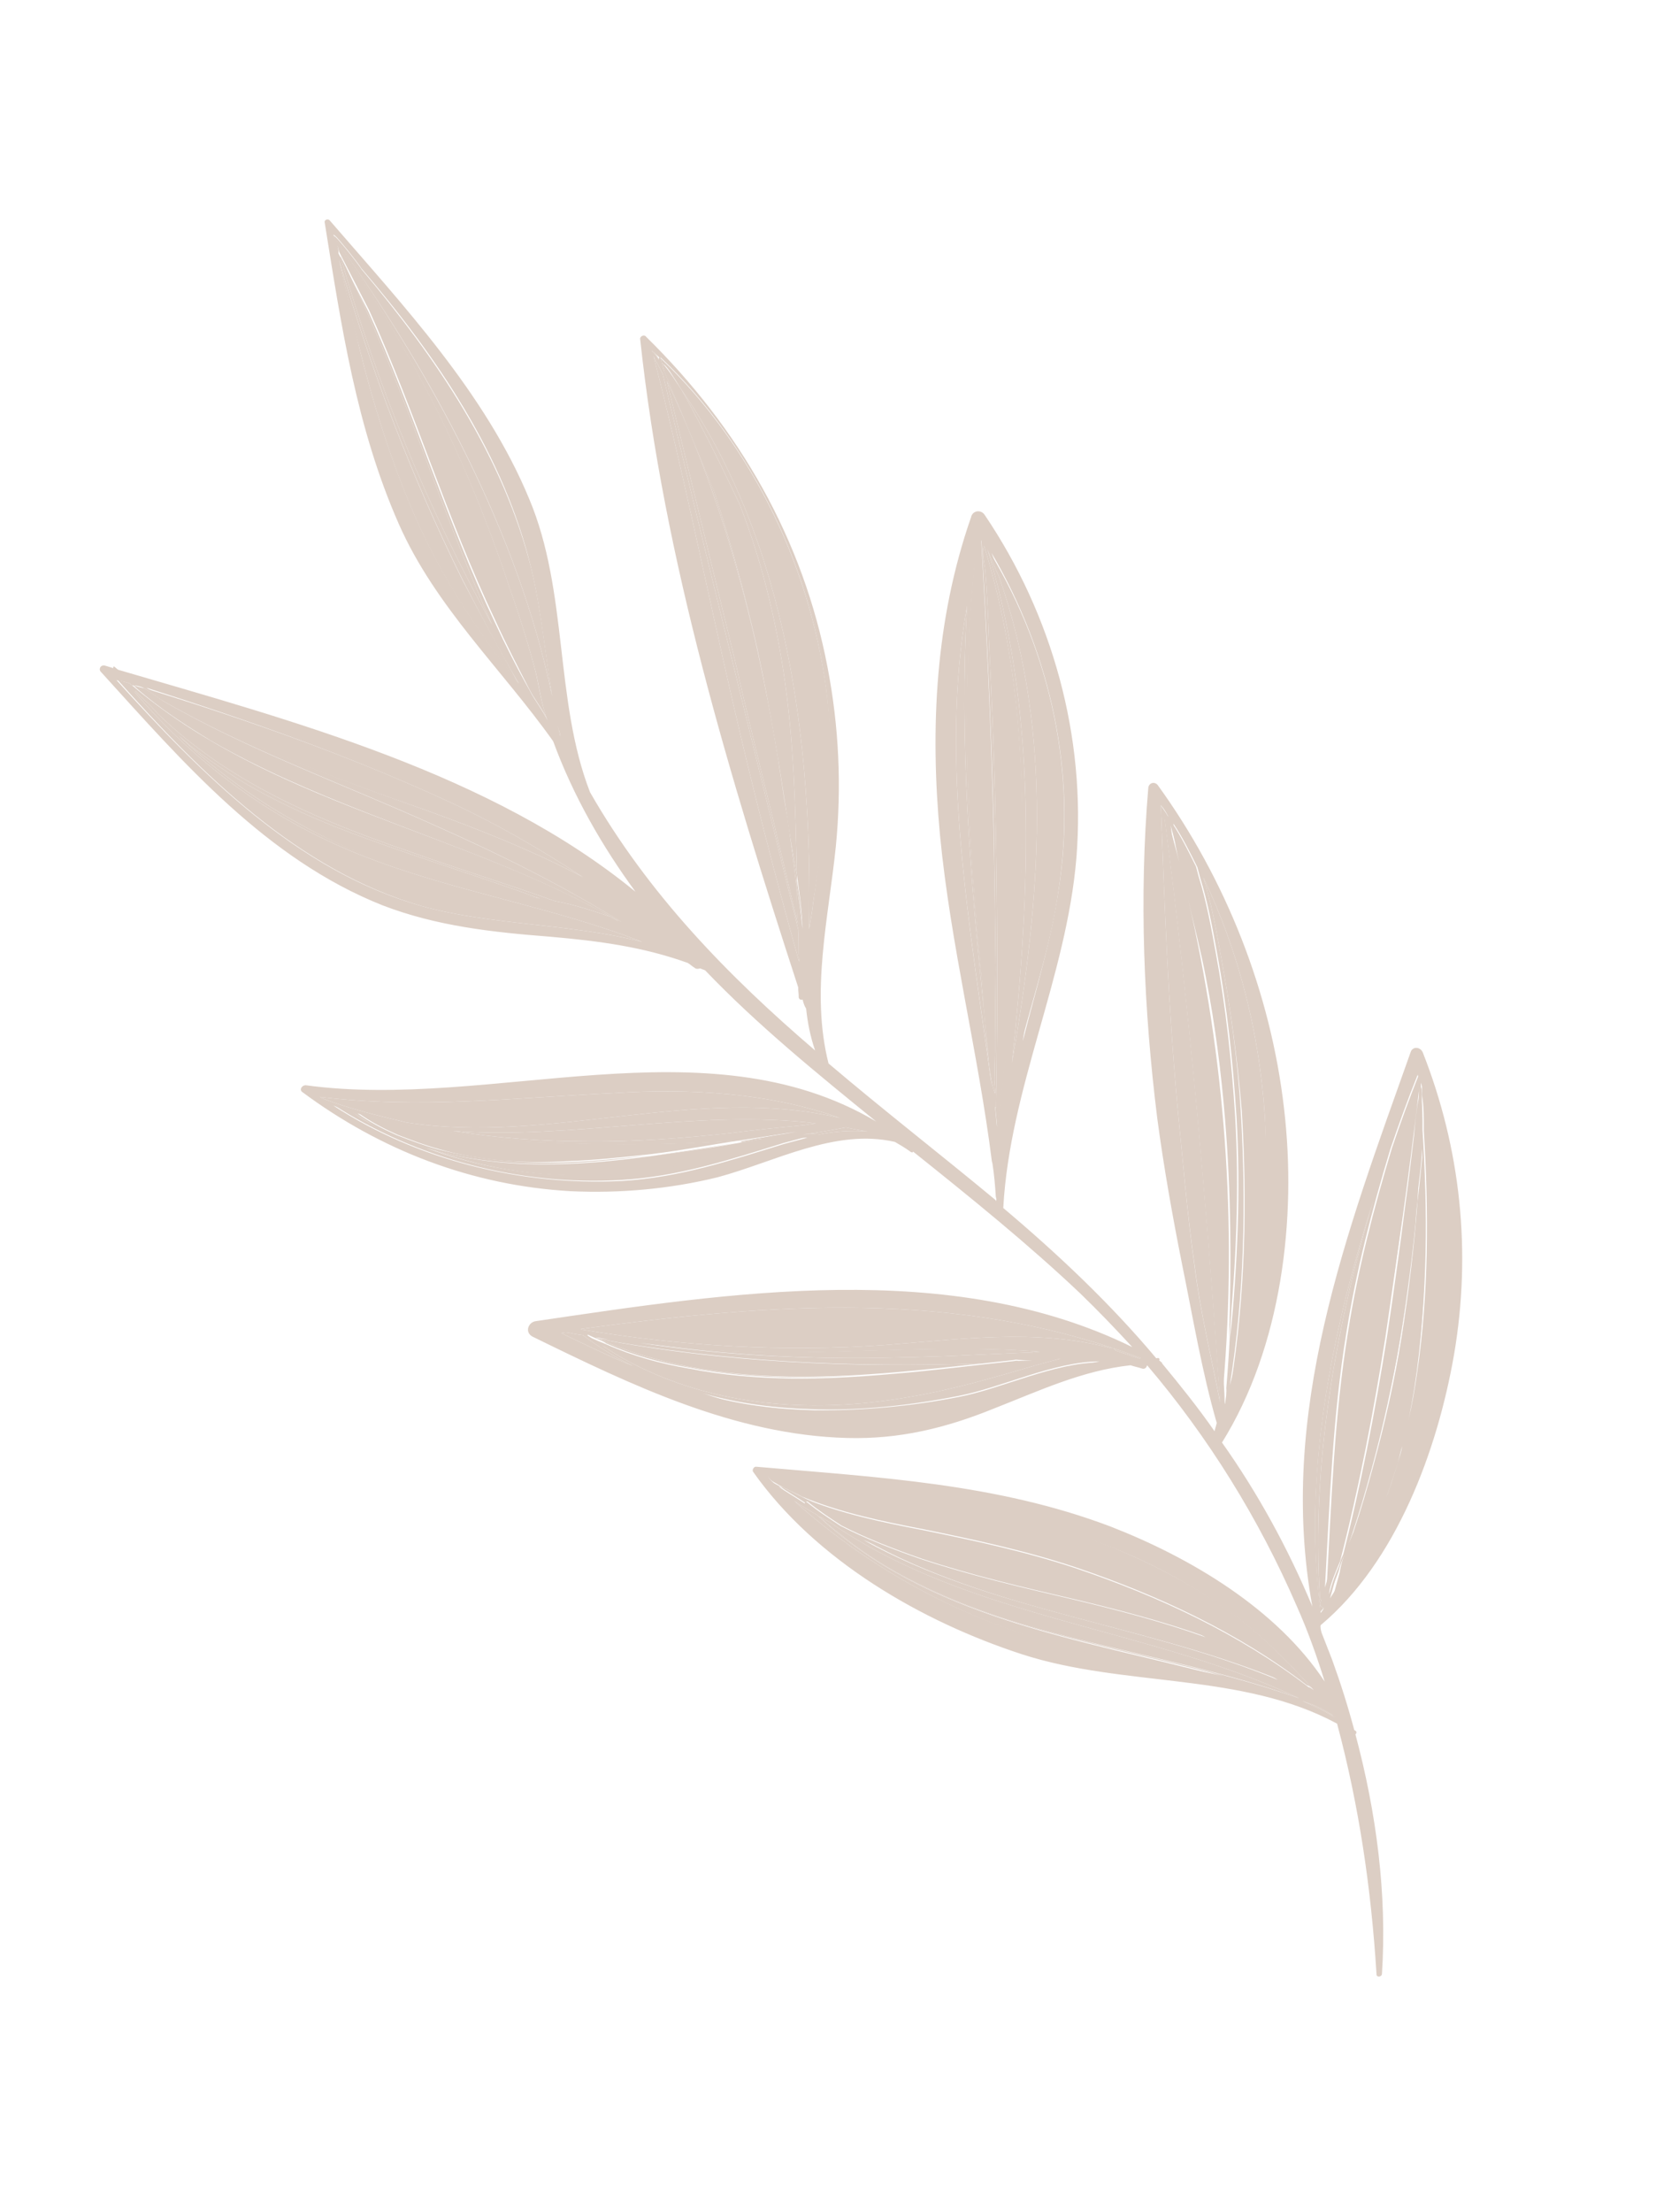<?xml version="1.0" encoding="UTF-8"?> <svg xmlns="http://www.w3.org/2000/svg" width="487" height="650" viewBox="0 0 487 650" fill="none"> <path d="M317.713 380.135C322.98 385.226 327.944 390.399 332.989 395.875C279.436 369.583 214.229 379.902 157.599 388.248C155.393 388.514 154.223 391.429 156.531 392.761C185.727 407.047 215.996 421.696 249.082 422.584C264.481 423.01 278.217 419.654 292.295 413.931C305.543 408.756 318.245 402.752 332.468 401.216C333.541 401.579 334.918 401.86 335.991 402.223C336.679 402.364 337.204 401.898 337.345 401.21C355.379 422.388 370.258 446.363 381.356 472.001C384.602 479.259 387.241 486.68 389.576 494.183C375.347 472.635 349.874 457.677 326.633 448.623C292.967 435.86 258.039 434.165 222.4 431.034C221.712 430.893 221.046 432.047 221.512 432.573C239.854 458.545 271.017 476.531 300.592 486.163C330.855 495.937 365.068 491.321 393.212 506.539C399.634 530.504 403.243 554.897 404.809 580.162C404.749 581.154 406.348 581.051 406.408 580.059C407.919 556.57 404.776 532.702 398.599 509.647C398.902 509.566 399.043 508.878 398.658 508.656L398.273 508.434C396.404 501.457 394.231 494.561 391.755 487.747C390.72 485.098 389.685 482.449 388.65 479.8C388.487 479.193 388.243 478.283 388.384 477.595C410.703 458.935 422.727 426.126 427.592 398.162C432.799 367.83 429.548 337.489 418.407 309.261C417.616 307.523 415.329 307.485 414.825 309.246C395.904 362.435 375.606 415.343 385.929 472.076C378.706 454.828 369.825 438.676 359.367 423.921C376.879 395.819 381.431 358.185 377.61 325.72C373.687 291.657 360.557 258.436 340.432 230.665C339.5 229.614 337.983 230.02 337.701 231.396C334.965 263.667 336.358 296.783 340.319 328.559C342.238 343.001 344.844 357.584 347.673 371.782C350.827 387.194 353.455 403.071 357.822 418.157C357.682 418.845 357.318 419.918 357.178 420.606C352.415 413.754 347.045 407.064 341.756 400.678L341.675 400.375L341.29 400.153C341.29 400.153 341.209 399.85 340.905 399.931C341.127 399.546 340.965 398.94 340.358 399.102C340.358 399.102 340.358 399.102 340.055 399.184C326.681 383.259 311.428 368.814 295.042 354.997C296.965 319.693 313.643 287.263 316.558 252.018C319.391 216.47 309.496 180.755 289.572 151.305C288.477 149.648 285.968 149.995 285.546 152.059C275.077 182.175 273.474 213.817 276.444 245.534C279.576 277.858 287.645 309.185 291.687 341.265C291.769 341.568 291.769 341.568 291.85 341.872C292.359 344.987 292.646 348.486 292.852 351.682L292.934 351.985C293.015 352.289 293.096 352.592 292.874 352.977C292.874 352.977 292.874 352.977 292.793 352.674C276.488 339.16 259.658 326.113 243.656 312.518C238.351 291.506 243.629 269.933 245.791 248.871C247.551 231.167 246.722 213.507 243.384 196.194C236.199 158.454 217.363 125.785 190.015 98.975C189.468 98.146 188.032 98.856 188.276 99.766C195.228 164.555 214.584 228.296 234.748 290.195C234.688 291.187 234.932 292.097 234.873 293.088C235.035 293.695 235.42 293.917 236.027 293.754C236.271 294.664 236.514 295.574 237.062 296.403C237.511 300.509 238.265 304.534 239.706 308.7C213.962 286.661 190.624 262.677 173.511 232.799C162.999 205.704 167.193 174.018 155.607 146.56C142.743 115.543 118.614 89.82 96.934 64.742C96.468 64.216 95.254 64.542 95.498 65.452C100.348 95.69 104.813 125.706 117.249 153.911C128.021 178.336 147.529 196.518 162.669 217.822C168.656 234.1 177.131 248.736 186.879 262.055C144.386 227.273 86.293 211.951 34.756 196.824C34.372 196.602 33.906 196.076 33.521 195.854C33.521 195.854 33.218 195.936 33.299 196.239C33.299 196.239 33.38 196.542 33.684 196.461C32.611 196.098 31.922 195.957 30.85 195.595C29.473 195.313 28.888 196.77 29.739 197.518C53.727 223.928 78.285 252.462 112.498 266.054C128.451 272.184 144.864 273.963 161.802 275.277C176.454 276.553 189.286 278.317 202.241 282.974C203.011 283.418 203.477 283.943 204.246 284.387C204.712 284.913 205.623 284.669 205.926 284.588C206.311 284.81 206.999 284.95 207.384 285.172C222.74 301.216 240.199 315.395 257.658 329.575C207.4 299.799 144.599 326.38 89.914 318.924C88.922 318.865 87.952 320.1 88.803 320.848C111.952 338.054 138.796 348.419 167.856 350.061C182.345 350.73 196.954 349.417 210.993 345.98C227.986 341.427 245.499 331.532 263.169 335.576C264.708 336.464 266.247 337.352 267.867 338.544C268.252 338.766 268.555 338.685 268.474 338.381C285.852 352.257 302.46 365.69 317.713 380.135ZM191.681 339.45C183.467 340.351 175.252 341.251 166.875 341.545C154.006 342.067 141.337 340.91 128.787 337.77C124.577 336.622 120.589 335.09 116.601 333.557C112.531 331.722 108.765 329.804 105.14 327.199C110.12 328.791 115.322 329.998 120.746 330.821C122.507 331.325 124.572 331.747 126.251 331.947C138.254 334.258 150.315 335.578 162.437 335.906C180.508 336.592 199.023 336.507 217.214 335.21C222.838 334.353 228.766 333.415 234.391 332.558C229.758 333.474 225.044 334.087 220.411 335.003C221.706 334.981 222.92 334.656 224.215 334.634C218.671 335.794 213.594 337.48 208.132 338.944C196.379 342.418 184.686 344.901 172.424 345.26C156.276 345.686 140.226 342.833 125.428 337.37C147.026 343.937 169.405 342.493 191.681 339.45ZM133.193 332.363C168.365 334.968 204.637 325.9 239.912 330.103C239.002 330.347 237.707 330.369 236.797 330.613C229.189 331.351 221.581 332.089 214.358 333.049C200.438 334.503 186.739 335.572 172.716 335.428C159.381 335.425 146.105 334.43 133.193 332.363ZM248.696 331.326C250.76 331.748 252.825 332.17 255.193 332.511C250.538 332.133 245.743 332.442 241.11 333.359C239.43 333.158 237.832 333.262 236.233 333.365C240.34 332.914 244.67 332.08 248.696 331.326ZM98.015 324.882C99.857 325.689 101.618 326.192 103.379 326.696C106.154 328.554 108.847 330.108 111.54 331.662L111.925 331.884C130.066 341.329 150.955 346.461 171.372 346.192C182.117 346.239 192.456 344.77 202.692 341.702C214.223 338.612 225.428 334.309 237.469 334.334C235.041 334.985 232.917 335.554 230.489 336.204C214.57 341.12 199.641 346.096 182.665 347.068C153.122 348.481 122.821 340.994 98.015 324.882ZM246.973 328.536C204.973 318.657 161.608 336.454 119.511 329.852C111.171 327.859 102.832 325.867 94.856 322.802C94.471 322.58 94.471 322.58 94.086 322.358C123.331 325.902 151.394 322.609 180.936 321.196C203.011 319.832 226.122 321.118 246.973 328.536ZM192.166 104.576C192.957 106.314 194.133 108.275 194.924 110.014C207.876 164.417 221.515 218.961 234.769 273.283C234.975 276.479 234.797 279.453 235.002 282.649C227.871 257.249 221.347 231.686 215.348 205.657C207.621 171.963 200.804 138.026 192.166 104.576ZM193.927 105.079C193.927 105.079 193.624 105.16 193.927 105.079C193.705 105.464 193.705 105.464 193.786 105.767C193.239 104.938 192.773 104.413 192.226 103.584L191.922 103.666C191.841 103.362 191.841 103.362 191.76 103.059C192.611 103.806 193.077 104.332 193.927 105.079ZM239.131 265.286C238.871 267.957 238.308 270.709 237.966 273.076C238.957 218.514 231.647 159.673 200.332 114.417C207.003 125.96 216.718 146.441 217.51 148.18C223.72 164.073 227.887 180.839 230.455 197.708C233.452 217.388 233.94 237.415 234.347 257.139C235.121 262.459 235.896 267.779 235.983 272.957C235.452 268.548 235.002 264.442 234.168 260.114C234.233 263.998 234.217 267.578 234.585 271.381L232.125 260.986C230.559 253.928 228.689 246.951 227.123 239.892C223.363 224.643 219.521 209.091 216.063 193.761C209.436 166.6 202.728 139.136 196.1 111.975C207.864 136.459 216.15 162.525 222.23 188.857C225.606 203.884 228.375 219.074 230.537 234.426C231.209 238.147 231.962 242.172 232.412 246.278C229.659 227.508 226.603 208.819 222.636 190.374C219.098 174.741 214.952 159.27 209.896 144.043C209.024 142.001 198.777 117.11 195.287 108.941C195.044 108.031 194.881 107.425 194.637 106.515C194.637 106.515 194.637 106.515 195.022 106.737C194.941 106.433 194.941 106.433 194.556 106.211C194.475 105.908 194.312 105.301 194.231 104.998C221.72 131.121 239.103 168.08 243.314 205.642C245.259 226.254 241.922 245.356 239.131 265.286ZM289.865 159.68C289.561 159.761 293.132 168.233 293.761 169.366C310.082 215.713 305.948 264.615 297.604 312.369C303.071 261.159 305.319 208.861 289.865 159.68ZM293.194 331.107C293.009 329.206 292.825 327.305 292.641 325.403L292.944 325.322C293.497 294.612 293.361 263.761 292.618 233.072C292.217 218.224 291.594 203.76 290.889 188.993C290.618 181.912 290.347 174.832 289.773 167.833C289.67 166.235 288.613 162.291 289.42 160.449C306.663 216.304 300.394 274.231 293.194 331.107ZM284.381 178.056C282.079 218.014 285.341 258.106 289.433 297.651C289.021 291.259 288.609 284.867 287.894 278.556C286.685 265.549 285.699 252.158 285.097 238.989C283.856 214.937 284.213 190.781 286.554 166.745C287.117 163.993 287.762 161.544 288.629 158.711C290.239 186.566 291.545 214.502 292.244 242.601C292.483 256.843 292.64 270.781 292.797 284.72C292.765 291.881 292.651 298.74 292.619 305.901C292.684 309.785 292.446 313.751 292.429 317.332C292.451 318.626 293.226 323.946 292.088 319.699C291.519 317.576 291.172 315.067 290.907 312.863C291.172 315.067 291.356 316.969 291.622 319.174C285.358 272.733 276.237 224.131 284.381 178.056ZM300.774 305.992C308.349 257.794 310.033 208.248 291.588 162.47C309.004 192.267 316.753 227.256 311.307 261.553C309.118 276.445 304.561 290.997 300.774 305.992ZM42.007 202.034C44.315 203.366 46.401 205.083 47.555 205.749C72.947 220.404 100.62 230.221 127.264 242.265C146.456 250.777 165.205 260.06 182.761 270.962C182.377 270.74 181.992 270.518 181.689 270.599C157.917 257.135 131.864 248.51 106.478 238.731C91.213 232.742 75.787 226.146 61.552 217.93C53.776 213.186 46.304 208.36 39.498 202.381C39.032 201.856 38.647 201.634 38.262 201.411C39.861 201.308 40.934 201.671 42.007 202.034ZM38.1 200.805C78.691 235.772 133.842 243.753 179.765 269.489C174.4 267.675 169.036 265.861 163.227 264.816C149.198 259.797 135.029 255.465 121 250.446C93.793 241.154 67.008 229.799 46.325 209.655C44.927 208.079 43.529 206.503 42.76 206.059C41.828 205.008 40.977 204.261 40.045 203.21C39.964 202.906 39.438 203.372 39.823 203.594C58.322 225.298 81.693 242.12 108.456 252.181C134.915 262.323 162.723 266.577 188.879 276.8C167.909 271.365 143.991 271.921 123.931 266.242C87.334 255.89 59.195 227.34 34.274 199.879C35.651 200.161 37.027 200.442 38.1 200.805ZM119.71 255.343C104.934 251.174 90.721 244.253 77.781 236.016C70.308 231.19 63.362 225.899 56.556 219.919C54.854 218.424 53.072 216.626 51.37 215.131C52.687 216.404 54.307 217.596 55.624 218.868C60.566 222.746 65.73 226.24 70.812 229.43C82.435 236.394 94.947 241.82 107.903 246.477C124.847 252.666 141.851 257.864 158.795 264.053C145.942 260.994 132.422 259.09 119.71 255.343ZM130.493 234.897C144.928 241.433 158.394 249.205 171.415 257.745C156.654 249.996 141.005 243.785 125.519 238.18C97.158 228.223 68.937 217.577 42.998 202.093C72.877 211.644 102.311 221.965 130.493 234.897ZM99.269 72.244C101.458 75.559 108.167 84.816 108.876 86.252C117.248 99.29 124.71 112.572 131.343 126.401C138.766 141.968 144.976 157.862 150.276 173.999C152.915 181.42 155.331 189.226 157.364 196.809C158.501 201.056 159.217 207.367 161.043 211.755C159.542 208.581 157.131 205.65 155.711 202.779C152.021 196.29 148.553 189.416 145.469 182.764C131.332 153.064 121.887 121.456 108.356 91.593C107.646 90.158 102.293 79.888 99.535 74.449C99.594 73.458 99.432 72.851 99.269 72.244ZM144.722 183.615C125.783 149.349 110.93 113.338 100.082 75.278C117.807 109.869 128.655 147.929 144.722 183.615ZM163.958 212.925C164.283 214.138 164.527 215.048 164.852 216.261C164.852 216.261 164.771 215.958 164.468 216.039C164.446 214.745 164.202 213.835 163.958 212.925ZM99.719 76.351C109.023 108.647 120.977 139.907 135.884 170.052C141.319 180.625 146.672 190.895 152.633 201.003C150.606 198.295 148.661 195.89 146.635 193.182C136.42 179.337 127.176 164.257 120.663 148.445C114.393 133.543 109.56 117.932 105.636 102.076C103.664 93.501 101.691 84.926 99.719 76.351ZM156.258 167.194C159.043 178.802 160.252 191.809 162.37 204.571C152.34 156.214 126.325 108.888 98.234 69.596C98.153 69.292 98.072 68.989 98.072 68.989C98.678 68.826 105.609 77.698 106.238 78.831C128.465 104.738 148.308 133.884 156.258 167.194ZM350.224 264.781C361.143 311.6 364.698 360.067 360.624 407.978C360.705 408.281 360.645 409.272 360.586 410.264C360.445 410.952 360.385 411.943 360.244 412.631L360.163 412.328C360.098 408.444 359.73 404.641 359.665 400.757C359.231 393.07 358.797 385.383 358.06 377.777C356.89 362.485 355.719 347.192 354.245 331.981C351.46 302.165 348.067 272.511 344.29 242.636C345.266 246.276 346.241 249.917 347.216 253.557C346.403 250.523 345.813 247.105 345.303 243.99C345.141 243.384 344.978 242.777 345.119 242.089C347.856 246.233 349.985 250.539 352.115 254.845C352.44 256.059 352.684 256.969 352.928 257.879C355.182 265.078 356.607 272.824 357.951 280.267C360.883 296.063 362.6 312.185 363.63 328.165C364.909 349.932 363.902 371.66 361.821 393.026C362.607 371.682 362.4 350.279 360.677 329.282C359.528 315.284 357.772 301.449 355.106 287.857C354.066 280.333 351.952 272.446 350.224 264.781ZM343.559 239.906C343.64 240.209 343.64 240.209 343.559 239.906C343.174 239.684 342.345 240.231 342.507 240.838C349.937 297.696 354.858 354.901 358.787 412.046C356.202 398.758 352.929 385.33 351.255 371.798C349.092 356.446 347.84 340.85 346.285 325.335C343.581 295.822 342.475 266.207 341.369 236.591C342.301 237.642 342.93 238.774 343.559 239.906ZM361.675 407.046C365.955 380.539 366.491 353.409 364.904 326.849C363.955 311.172 361.793 295.82 358.943 280.327C357.599 272.884 356.173 265.137 353.919 257.938C364.264 279.551 370.3 303.294 371.926 327.568C373.536 355.423 369.011 381.02 361.675 407.046ZM417.627 317.274C417.545 316.97 417.627 317.274 417.627 317.274V317.274ZM408.942 440.224C406.579 444.759 404.217 449.293 401.47 453.606C406.113 444.233 409.381 434.579 411.96 424.785C410.389 431.058 408.21 437.494 405.647 443.708C404.033 447.392 402.418 451.076 400.803 454.76C397.612 459.842 394.339 464.62 391.147 469.702C391.792 467.253 392.659 464.42 393.304 461.971C392.578 464.117 391.548 466.343 390.822 468.489C391.082 465.818 392.697 462.134 394.09 458.835C399.671 437.181 403.875 415.246 407.392 393.17C409.38 379.958 411.146 367.129 412.831 353.998C413.715 347.584 414.517 340.866 415.318 334.149C415.638 330.487 415.958 326.824 416.662 323.384C416.803 322.696 416.7 321.098 416.841 320.41C410.886 369.8 403.859 418.827 389.647 466.528C391.055 441.44 391.857 416.516 395.937 391.688C398.83 373.356 403.484 355.527 408.827 337.839C411.368 330.33 413.991 323.125 416.917 315.838C416.998 316.141 417.161 316.748 417.242 317.052C417.323 317.355 417.404 317.658 417.182 318.043C417.041 318.731 416.9 319.419 417.063 320.026C417.285 319.641 417.285 319.641 417.529 320.551C417.448 320.248 417.366 319.944 417.589 319.56C417.67 319.863 417.529 320.551 417.61 320.854L417.692 321.158C417.773 321.461 417.773 321.461 417.854 321.764C417.833 320.47 417.892 319.478 417.87 318.184C426.074 343.947 427.462 372.186 422.575 398.856C419.838 412.92 415.504 427.086 408.942 440.224ZM388.4 474.015C383.073 433.5 391.445 391.916 403.967 352.471C392.637 390.296 385.62 430.867 388.173 469.524C388.254 469.827 388.335 470.131 388.639 470.049C388.417 470.434 388.498 470.737 388.276 471.122C388.135 471.81 388.601 472.335 389.289 472.476C389.148 473.164 388.622 473.63 388.4 474.015ZM392.725 504.719C389.647 502.942 386.266 501.247 382.966 499.856C384.039 500.218 385.111 500.581 386.569 501.166C388.411 501.973 389.95 502.861 391.874 503.971C391.955 504.275 392.34 504.497 392.725 504.719ZM382.115 499.108C356.972 490.239 330.763 485.882 305.42 478.692C291.716 474.886 277.99 469.785 265.457 463.065C258.613 459.371 252.295 455.212 246.421 450.283C245.652 449.839 242.715 447.374 240.932 445.576C242.086 446.242 243.241 446.909 244.395 447.575C285.484 475.906 337.796 478.145 382.115 499.108ZM253.85 452.519C290.86 469.263 334.106 471.656 370.308 490.242C372.231 491.352 373.852 492.544 375.775 493.654C336.257 477.257 291.309 473.369 253.85 452.519ZM233.541 441.054C235.546 442.468 237.854 443.8 240.163 445.132C272.756 475.74 317.503 481.307 359.525 492.481C345.68 489.363 331.25 487.702 317.406 484.584C286.276 477.644 257.524 462.589 233.541 441.054ZM359.259 472.069C369.587 479.056 378.035 487.521 386.341 496.675C385.957 496.453 385.491 495.928 384.803 495.787C364.347 480.135 340.922 469.179 316.246 460.835C301.61 455.978 286.774 452.801 271.634 449.705C259.632 447.393 247.245 444.86 235.887 440.1C239.269 441.795 242.65 443.49 243.723 443.853C250.545 446.252 257.811 447.881 265.078 449.511C279.914 452.688 294.75 455.866 309.386 460.723C325.094 465.942 339.996 473.004 354.534 481.138C341.578 476.482 327.956 472.979 315.103 469.92C300.185 466.439 285.268 462.958 270.632 458.101C262.737 455.34 254.761 452.275 247.229 448.441C243.685 446.139 240.526 444.06 237.204 441.373C236.819 441.151 236.597 441.536 236.679 441.839C233.904 439.981 230.826 438.205 229.206 437.014C228.822 436.791 228.74 436.488 228.437 436.569C228.822 436.791 229.206 437.013 229.894 437.154C229.125 436.71 228.356 436.266 227.586 435.822C226.351 434.853 225.722 433.72 225.722 433.72C226.248 433.254 235.416 434.699 236.104 434.84C245.495 435.9 254.663 437.345 263.913 439.094C279.963 441.946 296.094 445.102 311.943 449.633C328.866 454.528 344.84 461.952 359.259 472.069ZM206.876 409.508C217.442 412.53 228.209 413.871 239.339 414.14C253.444 414.588 267.971 412.971 281.87 410.222C294.554 407.799 309.743 400.153 323.381 400.075C315.633 401.501 307.906 404.221 300.179 406.942C285.413 412.524 271.011 417.034 254.944 417.762C238.494 418.268 222.584 414.728 206.876 409.508ZM288.415 400.665C250.317 405.347 211.287 408.977 175.897 393.424C212.511 400.195 250.718 401.988 288.415 400.665ZM175.513 393.202C175.128 392.98 175.128 392.98 174.825 393.062C176.12 393.04 177.192 393.402 178.184 393.462C180.249 393.884 182.535 393.922 184.6 394.344C182.15 393.7 178.569 393.684 175.513 393.202ZM188.263 394.663C194.294 395.323 200.709 396.205 206.659 396.561C239.241 399.211 273.151 394.676 306.036 397.244C305.045 397.185 303.831 397.51 302.839 397.451C297.052 397.701 291.265 397.951 285.478 398.201C274.896 398.761 264.535 398.936 254.175 399.111C232.078 399.179 209.959 397.953 188.263 394.663ZM311.786 399.28C309.662 399.849 307.537 400.418 305.11 401.069C292.75 404.706 280.087 408.424 267.321 410.544C242.476 414.925 215.865 413.927 192.3 403.66C187.157 401.462 182.237 398.878 177.458 395.607C176.992 395.082 173.529 393.083 172.679 392.336L172.982 392.255C174.136 392.921 177.74 394.231 178.206 394.757C185.96 398.206 194.38 400.502 202.557 401.887C222.129 405.746 242.162 405.256 262.173 403.47C274.273 402.504 286.21 400.931 298.228 399.662C298.532 399.58 298.835 399.499 299.523 399.64C303.49 399.877 307.678 399.73 311.786 399.28ZM165.049 391.779C165.656 391.617 166.263 391.454 166.951 391.595C168.328 391.876 169.704 392.158 171.384 392.358C176.244 395.932 180.942 398.9 186.166 401.402C179.262 398.7 172.115 395.088 165.049 391.779ZM335.481 399.108C335.178 399.19 334.874 399.271 334.49 399.049C332.344 398.323 330.198 397.598 328.052 396.872C327.971 396.569 327.586 396.347 327.202 396.125C326.898 396.206 326.595 396.287 326.21 396.065C304.855 390.408 281.972 393.613 259.978 395.28C230.295 397.381 200.547 395.598 171.281 390.76C171.281 390.76 170.977 390.841 170.896 390.538C226.778 383.042 281.875 378.683 335.481 399.108Z" fill="#DCCEC4"></path> <path d="M410.476 399.822C413.071 386.446 415.06 373.233 416.056 359.961C416.176 357.978 416.517 355.611 416.636 353.628C415.639 366.901 414.036 380.336 411.744 393.63C409.593 406.236 406.835 419.005 403.389 431.633C401.595 438.291 399.72 444.646 397.542 451.082C396.957 452.539 396.453 454.3 395.342 456.223C401.958 437.218 406.753 418.701 410.476 399.822Z" fill="#DCCEC4"></path> <path d="M416.409 403.76C415.726 408.495 414.962 412.926 413.895 417.439C419.329 391.598 419.258 364.631 418.196 337.605C417.979 342.865 417.156 348.287 416.554 353.326C417.313 344.019 417.546 335.178 417.616 325.73C417.432 323.829 417.632 322.149 417.448 320.248L417.529 320.551C417.692 321.158 417.551 321.846 417.714 322.453C417.632 322.149 417.551 321.846 417.773 321.461C418.364 324.879 418.348 328.46 418.332 332.041C419.876 356.012 419.822 380.086 416.409 403.76Z" fill="#DCCEC4"></path> <path d="M413.893 417.439C413.389 419.199 413.189 420.879 412.685 422.639C413.189 420.879 413.693 419.118 413.893 417.439Z" fill="#DCCEC4"></path> <path d="M393.527 461.587C393.89 460.514 393.949 459.523 394.312 458.45C394.675 457.377 395.342 456.223 395.786 455.454C395.06 457.599 394.334 459.745 393.527 461.587Z" fill="#DCCEC4"></path> <path d="M290.988 313.166C290.295 308.15 289.823 302.749 289.433 297.651C289.823 302.749 290.517 307.765 290.988 313.166Z" fill="#DCCEC4"></path> <path d="M234.25 260.417C233.637 255.704 233.025 250.991 232.413 246.278C233.085 250 233.756 253.721 234.347 257.139C234.369 258.434 234.309 259.425 234.25 260.417Z" fill="#DCCEC4"></path> <path d="M194.799 107.122C195.953 107.788 198.061 110.8 200.028 114.499C198.386 112.013 196.745 109.527 194.799 107.122Z" fill="#DCCEC4"></path> <path d="M220.795 335.226C211.144 336.836 201.494 338.447 191.762 339.754C200.502 338.387 208.939 337.102 217.679 335.735C218.508 335.188 219.803 335.166 220.795 335.226Z" fill="#DCCEC4"></path> <path d="M229.813 436.851C231.655 437.658 233.882 438.687 236.19 440.019C233.963 438.99 232.04 437.88 229.813 436.851Z" fill="#DCCEC4"></path> <path d="M236.064 273.261C235.533 268.851 235.084 264.745 234.249 260.417C234.309 259.425 234.368 258.434 234.043 257.221C235.203 262.762 235.674 268.163 236.064 273.261Z" fill="#DCCEC4"></path> <path d="M292.943 325.322C293.496 294.612 293.36 263.761 292.617 233.072C292.216 218.224 291.593 203.76 290.888 188.993C290.617 181.912 290.346 174.832 289.772 167.833C289.669 166.235 288.612 162.291 289.42 160.449C306.662 216.304 300.697 274.15 293.274 331.411C293.09 329.509 292.906 327.608 292.721 325.707C292.64 325.403 292.943 325.322 292.943 325.322Z" fill="#DCCEC4"></path> <path d="M292.796 284.72C292.763 291.882 292.649 298.74 292.617 305.902C292.682 309.786 292.444 313.751 292.428 317.332C292.449 318.627 293.224 323.946 292.086 319.699C291.517 317.576 291.17 315.068 290.905 312.863C290.515 307.766 289.74 302.446 289.35 297.348C288.938 290.956 288.526 284.564 287.81 278.253C286.602 265.246 285.616 251.855 285.014 238.686C283.773 214.634 284.13 190.478 286.471 166.442C287.034 163.69 287.679 161.241 288.546 158.408C290.156 186.263 291.462 214.199 292.161 242.298C292.481 256.843 292.638 270.782 292.796 284.72Z" fill="#DCCEC4"></path> <path d="M289.864 159.68C289.561 159.761 293.132 168.233 293.76 169.365C310.082 215.713 305.948 264.614 297.604 312.369C303.071 261.159 305.319 208.861 289.864 159.68Z" fill="#DCCEC4"></path> <path d="M311.307 261.553C309.199 276.748 304.339 291.381 300.47 306.073C308.045 257.875 309.729 208.329 291.284 162.551C308.922 191.963 316.671 226.952 311.307 261.553Z" fill="#DCCEC4"></path> <path d="M192.165 104.576C192.956 106.314 194.132 108.275 194.923 110.014C207.874 164.417 221.514 218.961 234.768 273.282C234.974 276.479 234.795 279.453 235.001 282.649C227.87 257.249 221.346 231.686 215.347 205.657C207.62 171.963 200.803 138.025 192.165 104.576Z" fill="#DCCEC4"></path> <path d="M194.636 106.515C194.554 106.211 194.392 105.605 194.31 105.301C221.799 131.424 239.183 168.383 243.393 205.945C245.561 226.173 242.223 245.275 239.13 265.286C238.87 267.957 238.306 270.709 237.965 273.076C238.956 218.514 231.645 159.673 200.331 114.418C198.06 110.799 196.256 107.706 195.102 107.04C194.717 106.818 194.717 106.818 194.636 106.515Z" fill="#DCCEC4"></path> <path d="M232.124 260.986C230.558 253.927 228.688 246.95 227.122 239.892C223.362 224.643 219.52 209.091 216.062 193.761C209.435 166.6 202.727 139.136 196.099 111.975C207.863 136.459 216.149 162.525 222.229 188.857C225.605 203.884 228.374 219.073 230.536 234.426C231.208 238.147 231.961 242.172 232.411 246.278C233.023 250.991 233.636 255.704 234.248 260.417C234.313 264.301 234.297 267.882 234.665 271.684L232.124 260.986Z" fill="#DCCEC4"></path> <path d="M291.703 319.477C285.357 272.733 276.237 224.131 284.381 178.056C282.078 218.014 285.341 258.106 289.432 297.651C289.823 302.749 290.294 308.15 290.988 313.166C291.172 315.068 291.438 317.272 291.703 319.477Z" fill="#DCCEC4"></path> <path d="M358.941 280.327C357.597 272.884 356.172 265.137 353.918 257.938C364.262 279.551 370.299 303.294 371.925 327.568C373.838 355.342 369.314 380.939 361.977 406.965C366.258 380.457 366.794 353.328 365.206 326.768C363.954 311.172 361.792 295.82 358.941 280.327Z" fill="#DCCEC4"></path> <path d="M416.857 353.244C416.515 355.612 416.396 357.594 416.277 359.577C414.977 372.931 413.069 386.447 410.696 399.438C406.974 418.318 402.179 436.834 396.088 455.373C395.725 456.446 395.281 457.215 394.614 458.369C400.195 436.716 404.4 414.781 407.916 392.705C409.905 379.492 411.671 366.664 413.356 353.532C414.239 347.118 415.041 340.4 415.843 333.683C416.163 330.021 416.482 326.359 417.187 322.919C417.328 322.231 417.225 320.633 417.366 319.945C411.411 369.334 404.384 418.361 390.171 466.062C391.58 440.975 392.381 416.05 396.461 391.222C399.355 372.89 404.009 355.061 409.352 337.373C411.893 329.865 414.515 322.659 417.441 315.373C417.523 315.676 417.685 316.283 417.767 316.586C417.848 316.889 417.929 317.193 417.707 317.577C417.566 318.265 417.425 318.953 417.588 319.56C417.81 319.175 417.81 319.175 418.054 320.085C418.238 321.987 418.038 323.666 418.222 325.568C417.767 334.793 417.312 344.019 416.857 353.244Z" fill="#DCCEC4"></path> <path d="M391.126 468.407C391.386 465.736 393.001 462.052 394.393 458.753C394.03 459.826 393.971 460.817 393.608 461.89C392.882 464.035 391.852 466.262 391.126 468.407Z" fill="#DCCEC4"></path> <path d="M359.265 400.554C358.831 392.867 358.397 385.18 357.66 377.575C356.49 362.282 355.319 346.99 353.845 331.778C351.06 301.962 347.667 272.309 343.89 242.434C344.866 246.074 345.841 249.714 346.816 253.354C346.004 250.321 345.413 246.903 344.903 243.788C344.741 243.181 344.578 242.574 344.719 241.886C347.456 246.03 349.585 250.336 351.715 254.643C352.04 255.856 352.284 256.766 352.528 257.676C354.782 264.875 356.207 272.622 357.551 280.065C360.483 295.861 362.2 311.982 363.23 327.963C364.509 349.729 363.502 371.458 361.421 392.824C362.207 371.48 362 350.076 360.277 329.079C359.128 315.082 357.372 301.246 354.706 287.655C353.2 279.605 351.168 272.021 349.358 264.053C360.277 310.872 363.832 359.339 359.758 407.25C359.839 407.553 359.779 408.545 359.72 409.536C359.579 410.224 359.519 411.215 359.378 411.903L359.297 411.6C359.698 408.241 359.33 404.438 359.265 400.554Z" fill="#DCCEC4"></path> <path d="M346.284 325.335C343.58 295.823 342.474 266.207 341.369 236.591C341.997 237.723 342.929 238.774 343.639 240.21L343.72 240.513C343.336 240.291 342.425 240.535 342.588 241.141C350.017 297.999 354.938 355.204 358.867 412.35C356.283 399.062 353.01 385.633 351.335 372.101C349.092 356.446 347.84 340.85 346.284 325.335Z" fill="#DCCEC4"></path> <path d="M395.786 455.454C396.593 453.612 397.4 451.77 397.985 450.313C400.164 443.877 402.038 437.522 403.832 430.864C407.278 418.236 410.117 405.77 412.187 392.861C414.257 379.951 415.861 366.516 416.857 353.244C417.459 348.206 417.979 342.864 418.499 337.523C419.48 364.246 419.632 391.516 414.198 417.357C415.265 412.844 416.029 408.413 416.712 403.678C420.206 380.308 420.179 355.93 418.716 332.263C418.732 328.682 418.748 325.101 418.158 321.683C418.136 320.388 418.195 319.397 418.174 318.102C426.378 343.865 427.765 372.105 422.878 398.775C420.223 413.142 415.585 427.39 409.327 440.446C406.964 444.981 404.602 449.515 401.854 453.828C405.609 445.994 408.676 438.019 411.055 429.904C411.559 428.143 412.144 426.686 412.345 425.007C411.841 426.767 411.559 428.143 411.055 429.904C409.684 434.498 408.01 439.173 406.336 443.849C404.721 447.533 403.106 451.217 401.491 454.9C398.3 459.982 395.027 464.761 391.836 469.843C392.48 467.394 393.347 464.561 393.992 462.112C394.333 459.745 395.06 457.599 395.786 455.454Z" fill="#DCCEC4"></path> <path d="M193.706 105.463L193.787 105.767C193.24 104.938 192.774 104.413 192.226 103.584L191.923 103.665C191.842 103.362 191.842 103.362 191.76 103.059C192.611 103.806 193.077 104.331 193.706 105.463C193.624 105.16 193.928 105.079 193.706 105.463Z" fill="#DCCEC4"></path> <path d="M43.08 202.397C72.877 211.644 102.311 221.965 130.493 234.897C144.929 241.433 158.394 249.205 171.415 257.745C156.655 249.996 141.006 243.785 125.519 238.18C97.543 228.445 69.019 217.88 43.08 202.397Z" fill="#DCCEC4"></path> <path d="M145.69 182.38C131.553 152.68 122.108 121.072 108.577 91.209C107.867 89.773 102.514 79.503 99.755 74.065C99.593 73.458 99.349 72.548 99.186 71.941C101.376 75.256 108.084 84.513 108.794 85.949C117.166 98.987 124.627 112.268 131.26 126.098C138.684 141.665 144.893 157.559 150.193 173.696C152.832 181.117 155.249 188.923 157.281 196.506C158.419 200.753 159.134 207.064 160.96 211.452C159.459 208.278 157.048 205.347 155.628 202.476C152.242 195.906 148.855 189.335 145.69 182.38Z" fill="#DCCEC4"></path> <path d="M144.721 183.615C125.782 149.348 110.929 113.337 100.081 75.278C117.806 109.869 128.654 147.929 144.721 183.615Z" fill="#DCCEC4"></path> <path d="M152.714 201.307C150.687 198.598 148.742 196.193 146.715 193.485C136.501 179.64 127.257 164.56 120.743 148.749C114.474 133.847 109.64 118.235 105.717 102.38C103.441 93.886 101.772 85.229 99.8 76.654C109.104 108.95 121.058 140.211 135.965 170.355C141.318 180.626 147.057 191.118 152.714 201.307Z" fill="#DCCEC4"></path> <path d="M107.085 238.568C91.821 232.579 76.394 225.983 62.159 217.767C54.383 213.023 46.911 208.198 40.105 202.218C39.639 201.693 39.254 201.471 38.87 201.249C39.942 201.611 41.015 201.974 42.392 202.256C44.7 203.588 46.786 205.305 47.94 205.971C73.332 220.626 101.005 230.443 127.649 242.486C146.841 250.999 165.59 260.281 183.146 271.183C182.762 270.961 182.377 270.739 182.074 270.821C158.221 257.054 132.168 248.428 107.085 238.568Z" fill="#DCCEC4"></path> <path d="M34.578 199.797C35.65 200.16 37.027 200.442 38.1 200.804C78.691 235.771 133.842 243.753 179.765 269.488C174.4 267.674 169.036 265.86 163.227 264.816C149.198 259.796 135.028 255.465 121 250.445C93.793 241.154 67.008 229.798 46.325 209.655C44.927 208.079 43.529 206.502 42.76 206.058C41.828 205.008 40.977 204.26 40.045 203.209C39.964 202.906 39.438 203.372 39.823 203.594C58.322 225.298 81.693 242.12 108.456 252.181C134.915 262.323 162.723 266.577 188.879 276.8C167.909 271.365 143.991 271.921 123.931 266.242C87.637 255.808 59.195 227.34 34.578 199.797Z" fill="#DCCEC4"></path> <path d="M77.78 236.015C70.308 231.19 63.361 225.898 56.555 219.919C54.853 218.424 53.071 216.626 51.369 215.131C52.686 216.404 54.306 217.595 55.623 218.868C60.565 222.746 65.729 226.239 70.811 229.429C82.434 236.394 94.946 241.82 107.902 246.477C124.846 252.666 141.85 257.864 158.794 264.053C145.719 261.379 132.199 259.474 119.487 255.727C104.933 251.174 90.72 244.253 77.78 236.015Z" fill="#DCCEC4"></path> <path d="M98.315 69.899C98.234 69.595 98.153 69.292 98.153 69.292C98.759 69.129 105.69 78.002 106.319 79.134C128.243 105.122 148.005 133.966 156.339 167.497C159.124 179.105 160.333 192.112 162.451 204.875C152.421 156.517 126.709 109.109 98.315 69.899Z" fill="#DCCEC4"></path> <path d="M222.717 190.677C219.178 175.044 215.033 159.573 209.977 144.346C209.104 142.304 198.858 117.413 195.368 109.245C195.124 108.335 194.961 107.728 194.718 106.818C194.718 106.818 194.718 106.818 195.102 107.04C197.048 109.445 198.689 111.931 200.331 114.417C207.002 125.96 216.718 146.441 217.509 148.18C223.719 164.073 227.886 180.839 230.454 197.708C233.451 217.388 233.939 237.415 234.346 257.139C233.674 253.418 233.002 249.696 232.411 246.278C229.658 227.508 226.683 209.122 222.717 190.677Z" fill="#DCCEC4"></path> <path d="M246.972 328.536C204.972 318.657 161.607 336.454 119.51 329.852C111.17 327.859 102.831 325.867 94.855 322.802C94.47 322.58 94.47 322.58 94.085 322.358C123.33 325.902 151.393 322.609 180.935 321.196C203.01 319.833 226.121 321.118 246.972 328.536Z" fill="#DCCEC4"></path> <path d="M111.458 331.359L111.843 331.581C129.985 341.026 150.873 346.158 171.291 345.889C182.036 345.936 192.375 344.466 202.61 341.398C214.141 338.309 225.347 334.006 237.387 334.031C234.959 334.681 232.835 335.251 230.408 335.901C214.488 340.817 199.56 345.792 182.583 346.765C153.122 348.481 122.74 340.691 97.933 324.579C99.776 325.385 101.537 325.889 103.298 326.393C105.85 328.635 108.846 330.108 111.458 331.359Z" fill="#DCCEC4"></path> <path d="M403.965 352.472C392.635 390.296 385.618 430.867 388.171 469.524C388.252 469.827 388.333 470.131 388.637 470.049C388.415 470.434 388.496 470.737 388.274 471.122C388.133 471.81 388.599 472.335 389.287 472.476C389.065 472.861 388.539 473.327 388.317 473.711C383.072 433.5 391.443 391.916 403.965 352.472Z" fill="#DCCEC4"></path> <path d="M236.796 330.612C229.189 331.35 221.581 332.088 214.358 333.048C200.438 334.502 186.739 335.572 172.716 335.428C159.381 335.425 146.105 334.43 133.192 332.363C168.365 334.968 204.637 325.899 239.912 330.103C239.002 330.347 237.707 330.369 236.796 330.612Z" fill="#DCCEC4"></path> <path d="M382.966 499.855C384.039 500.218 385.111 500.581 386.569 501.166C388.411 501.973 389.95 502.861 391.874 503.971C392.259 504.193 392.643 504.415 393.028 504.637C393.028 504.637 393.028 504.637 393.109 504.94C389.647 502.942 386.266 501.247 382.966 499.855Z" fill="#DCCEC4"></path> <path d="M244.027 443.772C250.849 446.171 258.115 447.8 265.382 449.429C280.218 452.607 295.054 455.784 309.69 460.641C325.398 465.861 340.3 472.923 354.838 481.057C341.882 476.4 328.259 472.897 315.406 469.839C300.489 466.358 285.571 462.877 270.936 458.02C263.041 455.259 255.065 452.194 247.533 448.36C243.989 446.058 240.83 443.978 237.508 441.292C237.123 441.07 236.901 441.454 236.982 441.758C234.208 439.9 231.13 438.124 229.51 436.932C229.125 436.71 229.044 436.407 228.741 436.488C229.125 436.71 229.51 436.932 230.198 437.073C232.425 438.102 234.349 439.212 236.576 440.241C239.573 441.714 242.954 443.409 244.027 443.772Z" fill="#DCCEC4"></path> <path d="M316.164 460.532C301.528 455.675 286.692 452.497 271.552 449.401C259.55 447.09 247.163 444.557 235.806 439.797C233.497 438.464 230.967 437.517 229.428 436.629C228.659 436.185 227.889 435.741 227.12 435.296C225.884 434.327 225.256 433.195 225.256 433.195C225.781 432.729 234.95 434.174 235.638 434.315C245.028 435.375 254.196 436.82 263.446 438.568C279.496 441.42 295.627 444.576 311.477 449.108C328.177 454.387 344.455 461.73 358.792 471.544C369.12 478.53 377.568 486.996 385.875 496.15C385.49 495.928 385.024 495.402 384.336 495.261C364.265 479.831 340.841 468.876 316.164 460.532Z" fill="#DCCEC4"></path> <path d="M129.09 337.689C124.88 336.541 120.892 335.008 116.904 333.476C112.834 331.64 109.068 329.723 105.443 327.118C110.423 328.71 115.625 329.917 121.049 330.74C122.81 331.243 124.874 331.665 126.554 331.866C138.556 334.177 150.618 335.497 162.74 335.825C180.811 336.51 199.326 336.426 217.517 335.128C209.08 336.414 200.421 338.084 191.599 339.147C183.385 340.047 175.17 340.948 166.793 341.242C154.308 341.986 141.418 341.213 129.09 337.689Z" fill="#DCCEC4"></path> <path d="M172.76 392.639C174.299 393.527 177.902 394.838 178.287 395.06C186.041 398.509 194.462 400.805 202.638 402.19C222.211 406.05 242.243 405.559 262.254 403.774C274.354 402.807 286.291 401.234 298.31 399.965C298.613 399.884 298.916 399.802 299.605 399.943C303.793 399.796 307.901 399.346 311.786 399.28C309.662 399.849 307.538 400.418 305.11 401.069C292.75 404.706 280.087 408.424 267.321 410.544C242.476 414.925 215.865 413.927 192.3 403.66C187.157 401.462 182.237 398.878 177.458 395.607C176.77 395.466 173.307 393.468 172.76 392.639Z" fill="#DCCEC4"></path> <path d="M359.605 492.785C345.761 489.667 331.331 488.006 317.486 484.888C286.275 477.644 257.524 462.589 233.541 441.054C235.546 442.468 237.854 443.8 240.162 445.132C272.756 475.74 317.584 481.61 359.605 492.785Z" fill="#DCCEC4"></path> <path d="M305.419 478.692C291.715 474.886 277.99 469.785 265.456 463.065C258.613 459.371 252.294 455.212 246.421 450.283C245.651 449.839 242.714 447.374 240.932 445.576C242.086 446.242 243.24 446.909 244.394 447.575C285.484 475.906 337.795 478.145 382.114 499.108C357.275 490.157 331.065 485.801 305.419 478.692Z" fill="#DCCEC4"></path> <path d="M370.612 490.161C372.535 491.271 374.155 492.462 376.079 493.573C336.257 477.257 291.695 473.591 254.154 452.437C291.082 468.878 334.025 471.352 370.612 490.161Z" fill="#DCCEC4"></path> <path d="M281.952 410.525C294.637 408.102 309.825 400.456 323.463 400.378C315.715 401.803 307.988 404.524 300.261 407.245C285.495 412.827 271.093 417.336 255.027 418.065C238.576 418.571 222.363 415.112 206.958 409.811C217.524 412.832 228.291 414.174 239.421 414.443C253.444 414.587 268.053 413.274 281.952 410.525Z" fill="#DCCEC4"></path> <path d="M248.695 331.326C250.76 331.748 252.824 332.17 255.192 332.511C250.538 332.133 245.742 332.442 241.109 333.358C239.43 333.158 237.831 333.261 236.233 333.365C240.34 332.914 244.669 332.079 248.695 331.326Z" fill="#DCCEC4"></path> <path d="M335.481 399.108C335.178 399.189 334.875 399.271 334.49 399.049C332.344 398.323 330.198 397.597 328.053 396.872C327.971 396.568 327.586 396.346 327.202 396.124C326.898 396.206 326.595 396.287 326.21 396.065C304.855 390.407 281.973 393.613 259.978 395.279C230.295 397.38 200.547 395.598 171.281 390.759C171.281 390.759 170.978 390.841 170.896 390.537C226.778 383.042 281.875 378.683 335.481 399.108Z" fill="#DCCEC4"></path> <path d="M224.902 334.775C219.359 335.935 214.281 337.621 208.819 339.084C197.067 342.559 185.373 345.042 173.111 345.401C156.963 345.826 140.913 342.974 126.115 337.51C147.026 343.937 169.486 342.796 192.065 339.672C201.797 338.365 211.529 337.058 221.098 335.144C222.008 334.9 223.607 334.797 224.902 334.775Z" fill="#DCCEC4"></path> <path d="M234.775 332.78C230.142 333.696 225.428 334.309 220.795 335.225C219.804 335.166 218.59 335.491 217.598 335.432C223.526 334.493 229.07 333.333 234.775 332.78Z" fill="#DCCEC4"></path> <path d="M175.896 393.424C212.591 400.499 250.717 401.988 288.414 400.665C250.235 405.043 211.286 408.977 175.896 393.424Z" fill="#DCCEC4"></path> <path d="M165.048 391.779C165.655 391.617 166.261 391.454 166.95 391.595C168.326 391.876 169.702 392.158 171.382 392.358C176.243 395.933 180.94 398.9 186.164 401.402C179.261 398.7 172.114 395.088 165.048 391.779Z" fill="#DCCEC4"></path> <path d="M174.743 392.758C176.038 392.736 177.111 393.099 178.103 393.158C180.167 393.58 182.454 393.618 184.519 394.04C182.151 393.699 178.569 393.683 175.432 392.898C175.128 392.98 174.825 393.061 174.743 392.758Z" fill="#DCCEC4"></path> <path d="M306.035 397.244C305.044 397.185 303.83 397.51 302.838 397.451C297.051 397.701 291.264 397.951 285.477 398.201C274.894 398.761 264.534 398.936 254.174 399.111C232.076 399.179 210.261 397.872 188.565 394.581C194.596 395.241 201.011 396.123 206.961 396.48C239.543 399.129 273.453 394.595 306.035 397.244Z" fill="#DCCEC4"></path> <path d="M164.852 216.261C164.852 216.261 164.77 215.958 164.467 216.039C164.223 215.129 164.283 214.138 164.039 213.228C164.283 214.138 164.526 215.048 164.852 216.261Z" fill="#DCCEC4"></path> </svg> 